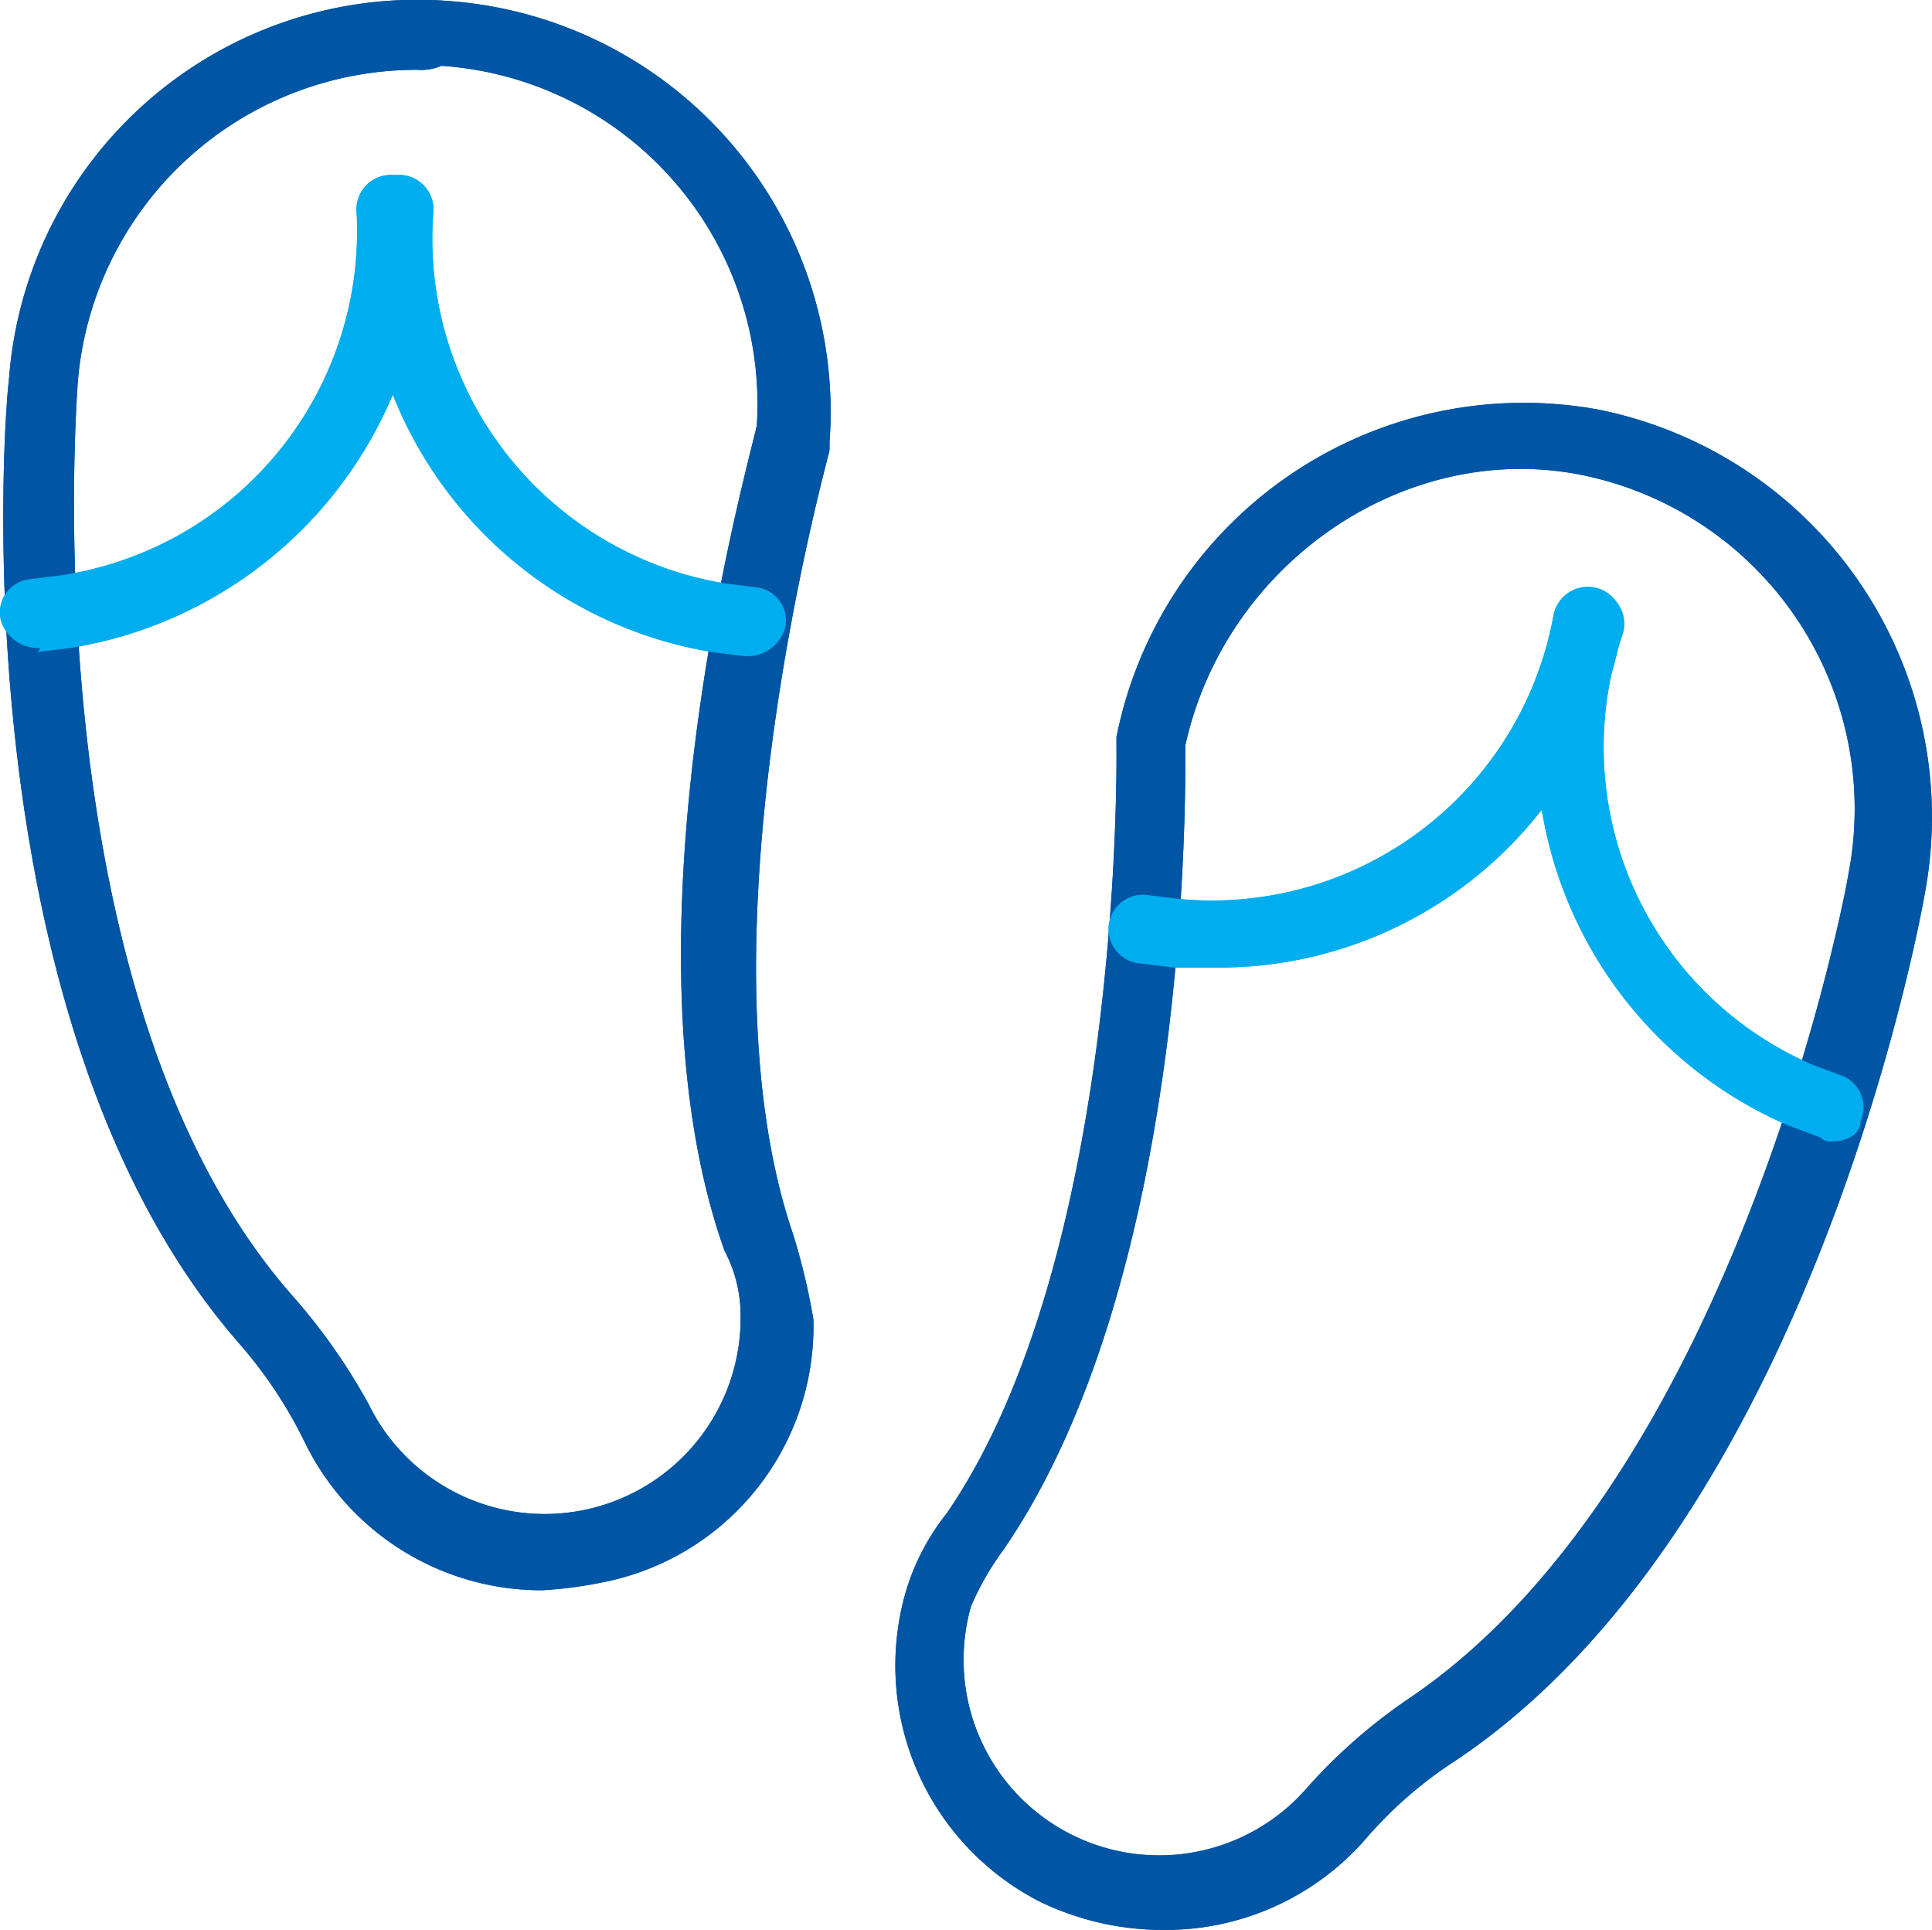 <svg id="Group_7253" data-name="Group 7253" xmlns="http://www.w3.org/2000/svg" viewBox="2991 2364 70.887 70.799"><defs><style>.cls-1{fill:#0055a5}.cls-2{fill:#00aeef}</style></defs><path id="Path_1182" data-name="Path 1182" class="cls-1" d="M180.948 381.112a9.656 9.656 0 0 1-8.752-5.489 16.519 16.519 0 0 0-2.374-3.56c-10.384-11.867-8.6-34.416-8.456-35.306a15.023 15.023 0 0 1 16.169-13.944 15.111 15.111 0 0 1 13.944 16.169v.3c0 .148-5.044 17.95-1.335 28.779a23.711 23.711 0 0 1 .742 3.115 9.567 9.567 0 0 1-7.714 9.642 15.432 15.432 0 0 1-2.224.294zm-4.6-55.777a12.476 12.476 0 0 0-12.461 11.571c0 .3-1.78 22.4 7.862 33.377a22 22 0 0 1 2.819 4.005 7.191 7.191 0 0 0 13.648-3.263 5.087 5.087 0 0 0-.593-2.374c-4.005-11.274.742-28.334 1.187-30.262a12.436 12.436 0 0 0-11.571-13.2 1.882 1.882 0 0 1-.889.146z" transform="translate(2829.958 2041.226)"/><path id="Path_1183" data-name="Path 1183" class="cls-2" d="M162.444 344.456a1.425 1.425 0 0 1-1.335-1.038 1.222 1.222 0 0 1 1.038-1.483l1.187-.148a12.766 12.766 0 0 0 10.829-13.351 1.263 1.263 0 0 1 2.522-.148 15.506 15.506 0 0 1-13.054 16.169l-1.187.148c.149-.149.149-.149 0-.149z" transform="translate(2829.919 2043.318)"/><path id="Path_1184" data-name="Path 1184" class="cls-2" d="M184.207 344.753h-.148l-1.187-.148a15.3 15.3 0 0 1-12.758-16.318 1.263 1.263 0 1 1 2.522.148 12.821 12.821 0 0 0 10.681 13.648l1.187.148a1.222 1.222 0 0 1 1.038 1.483 1.425 1.425 0 0 1-1.335 1.039z" transform="translate(2834.265 2043.318)"/><path id="Path_1185" data-name="Path 1185" class="cls-1" d="M193.125 388.758a10.369 10.369 0 0 1-4.6-1.038 9.73 9.73 0 0 1-4.9-11.422 8.507 8.507 0 0 1 1.483-2.819c6.527-9.494 6.23-28.037 6.23-28.185V345A15.238 15.238 0 0 1 209 332.981a15.237 15.237 0 0 1 12.016 17.653c-.148.89-4.154 23.142-17.208 31.894a15.424 15.424 0 0 0-3.264 2.819 9.73 9.73 0 0 1-7.419 3.411zm.742-43.465c0 1.928.148 19.581-6.675 29.52A10.325 10.325 0 0 0 186 376.89a7.177 7.177 0 0 0 12.313 6.675 20.12 20.12 0 0 1 3.709-3.264c12.164-8.159 16.169-30.114 16.169-30.262a12.5 12.5 0 0 0-9.939-14.686c-6.375-1.186-12.902 3.265-14.385 9.94z" transform="translate(2840.626 2046.041)"/><path id="Path_1186" data-name="Path 1186" class="cls-2" d="M209.945 357.612a.545.545 0 0 1-.445-.148l-1.187-.445a15.3 15.3 0 0 1-8.456-18.84 1.267 1.267 0 1 1 2.374.89 12.685 12.685 0 0 0 6.972 15.724l1.187.445a1.247 1.247 0 0 1 .593 1.632c0 .445-.445.742-1.038.742z" transform="translate(2848.283 2048.26)"/><path id="Path_1187" data-name="Path 1187" class="cls-2" d="M192.357 351.254h-1.483l-1.187-.148a1.263 1.263 0 1 1 .148-2.522l1.187.148a12.741 12.741 0 0 0 13.8-10.384 1.28 1.28 0 1 1 2.522.445 15.018 15.018 0 0 1-14.987 12.461z" transform="translate(2843.175 2048.24)"/><path id="Path_1182-2" data-name="Path 1182" class="cls-1" d="M180.948 381.112a9.656 9.656 0 0 1-8.752-5.489 16.519 16.519 0 0 0-2.374-3.56c-10.384-11.867-8.6-34.416-8.456-35.306a15.023 15.023 0 0 1 16.169-13.944 15.111 15.111 0 0 1 13.944 16.169v.3c0 .148-5.044 17.95-1.335 28.779a23.711 23.711 0 0 1 .742 3.115 9.567 9.567 0 0 1-7.714 9.642 15.432 15.432 0 0 1-2.224.294zm-4.6-55.777a12.476 12.476 0 0 0-12.461 11.571c0 .3-1.78 22.4 7.862 33.377a22 22 0 0 1 2.819 4.005 7.191 7.191 0 0 0 13.648-3.263 5.087 5.087 0 0 0-.593-2.374c-4.005-11.274.742-28.334 1.187-30.262a12.436 12.436 0 0 0-11.571-13.2 1.882 1.882 0 0 1-.889.146z" transform="translate(2829.958 2041.226)"/><path id="Path_1183-2" data-name="Path 1183" class="cls-2" d="M162.444 344.456a1.425 1.425 0 0 1-1.335-1.038 1.222 1.222 0 0 1 1.038-1.483l1.187-.148a12.766 12.766 0 0 0 10.829-13.351 1.263 1.263 0 0 1 2.522-.148 15.506 15.506 0 0 1-13.054 16.169l-1.187.148c.149-.149.149-.149 0-.149z" transform="translate(2829.919 2043.318)"/><path id="Path_1184-2" data-name="Path 1184" class="cls-2" d="M184.207 344.753h-.148l-1.187-.148a15.3 15.3 0 0 1-12.758-16.318 1.263 1.263 0 1 1 2.522.148 12.821 12.821 0 0 0 10.681 13.648l1.187.148a1.222 1.222 0 0 1 1.038 1.483 1.425 1.425 0 0 1-1.335 1.039z" transform="translate(2834.265 2043.318)"/><path id="Path_1185-2" data-name="Path 1185" class="cls-1" d="M193.125 388.758a10.369 10.369 0 0 1-4.6-1.038 9.73 9.73 0 0 1-4.9-11.422 8.507 8.507 0 0 1 1.483-2.819c6.527-9.494 6.23-28.037 6.23-28.185V345A15.238 15.238 0 0 1 209 332.981a15.237 15.237 0 0 1 12.016 17.653c-.148.89-4.154 23.142-17.208 31.894a15.424 15.424 0 0 0-3.264 2.819 9.73 9.73 0 0 1-7.419 3.411zm.742-43.465c0 1.928.148 19.581-6.675 29.52A10.325 10.325 0 0 0 186 376.89a7.177 7.177 0 0 0 12.313 6.675 20.12 20.12 0 0 1 3.709-3.264c12.164-8.159 16.169-30.114 16.169-30.262a12.5 12.5 0 0 0-9.939-14.686c-6.375-1.186-12.902 3.265-14.385 9.94z" transform="translate(2840.626 2046.041)"/><path id="Path_1186-2" data-name="Path 1186" class="cls-2" d="M209.945 357.612a.545.545 0 0 1-.445-.148l-1.187-.445a15.3 15.3 0 0 1-8.456-18.84 1.267 1.267 0 1 1 2.374.89 12.685 12.685 0 0 0 6.972 15.724l1.187.445a1.247 1.247 0 0 1 .593 1.632c0 .445-.445.742-1.038.742z" transform="translate(2848.283 2048.26)"/><path id="Path_1187-2" data-name="Path 1187" class="cls-2" d="M192.357 351.254h-1.483l-1.187-.148a1.263 1.263 0 1 1 .148-2.522l1.187.148a12.741 12.741 0 0 0 13.8-10.384 1.28 1.28 0 1 1 2.522.445 15.018 15.018 0 0 1-14.987 12.461z" transform="translate(2843.175 2048.24)"/></svg>